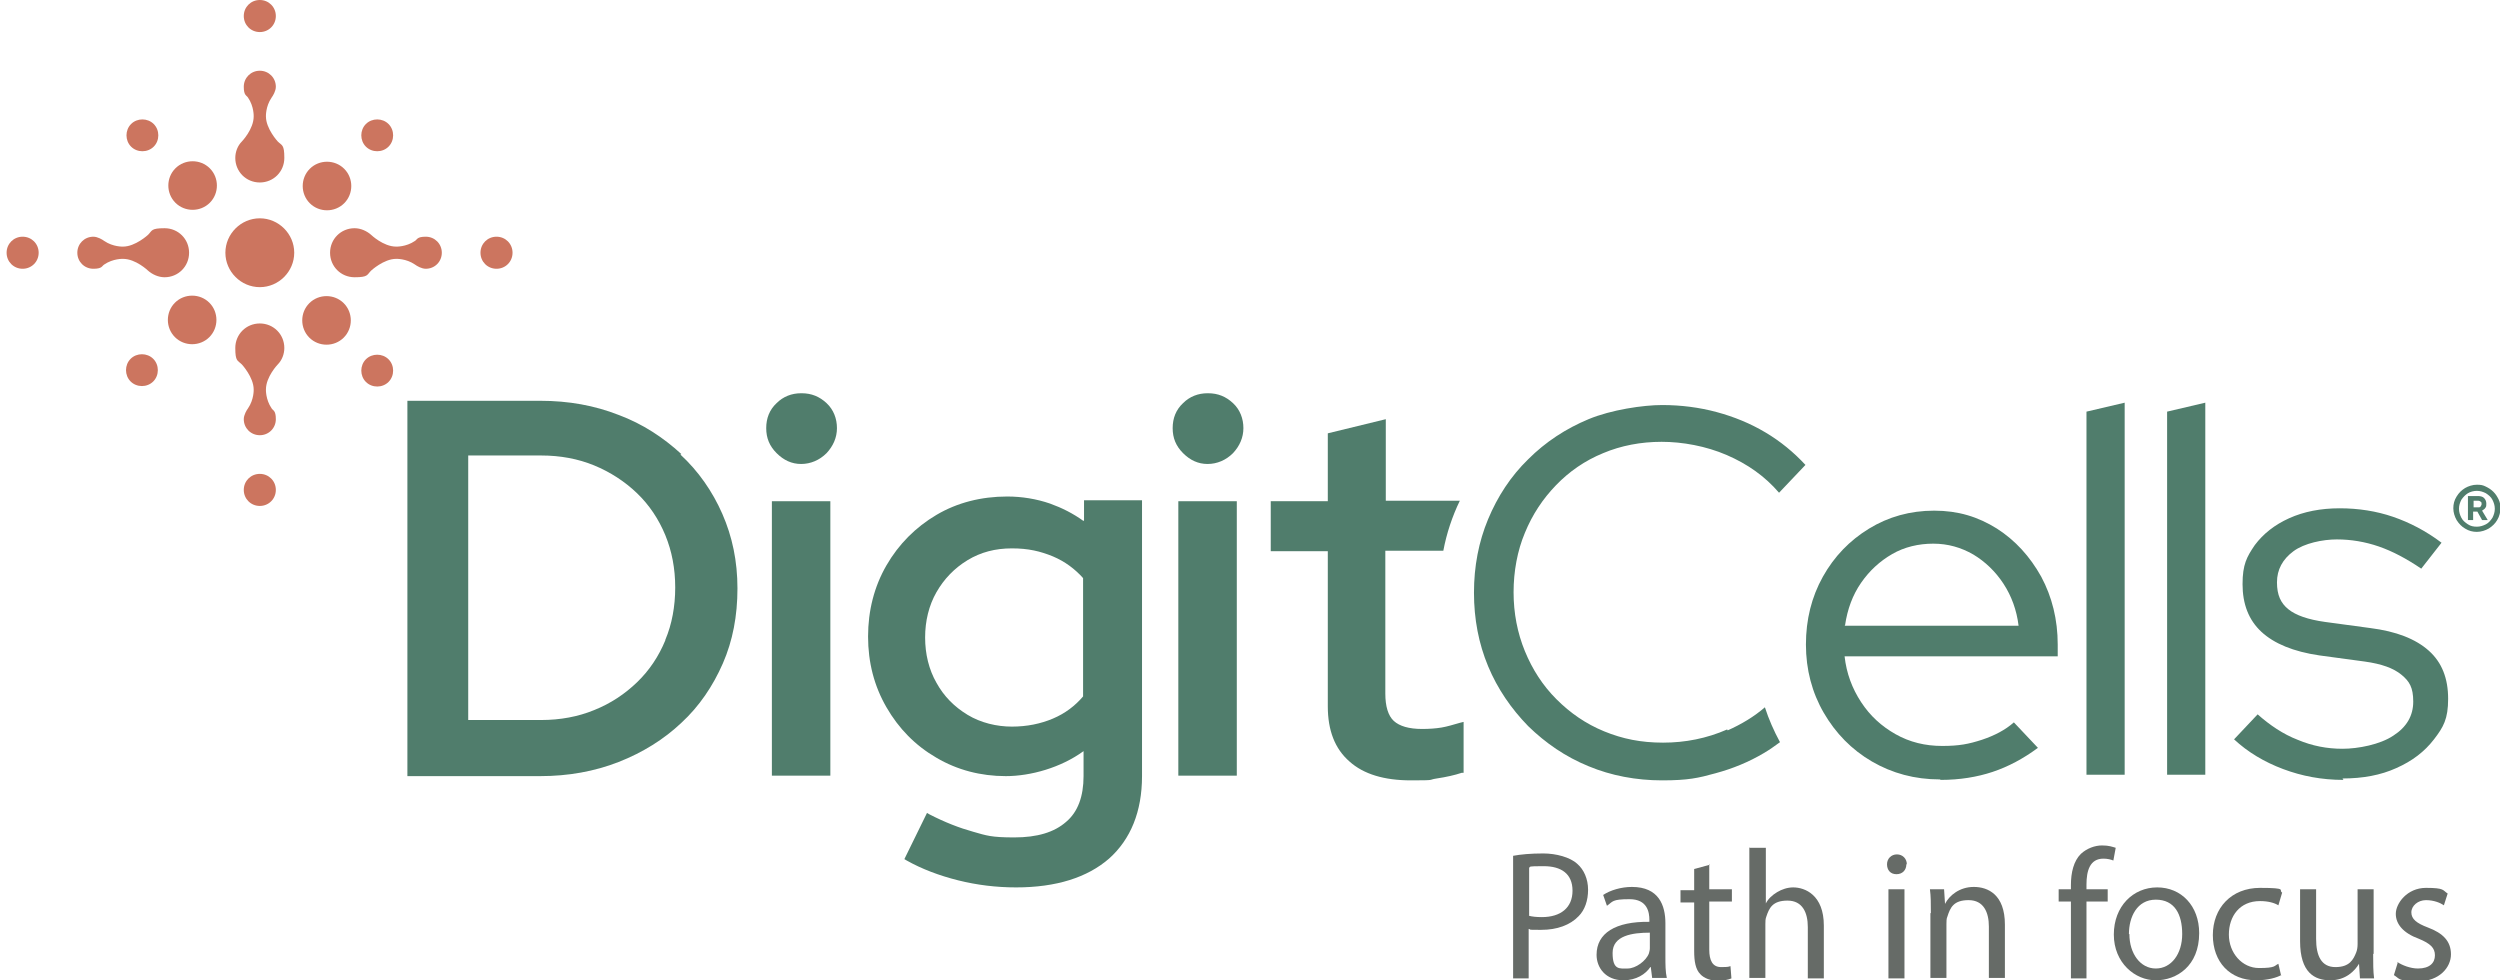 <?xml version="1.0" encoding="UTF-8"?> <svg xmlns="http://www.w3.org/2000/svg" xmlns:i="http://ns.adobe.com/AdobeIllustrator/10.0/" id="Layer_1" version="1.1" viewBox="0 0 530.2 207.9"><g><path d="M144.5,96.3c-3.8-3.5-8.2-6.4-13.3-8.3-5.1-2-10.6-3-16.6-3h-28.2v79.6h28.2c5.9,0,11.5-1,16.6-3,5.1-2,9.6-4.8,13.3-8.3,3.8-3.5,6.7-7.8,8.8-12.6,2.1-4.8,3.1-10.1,3.1-15.9s-1.1-11-3.2-15.8c-2.1-4.8-5.1-9.1-8.9-12.6ZM141.1,135.8c-1.4,3.4-3.4,6.4-6,8.9-2.6,2.5-5.6,4.5-9.1,5.9-3.4,1.4-7.2,2.1-11.2,2.1h-15.5v-56.1h15.5c4,0,7.8.7,11.2,2.1,3.4,1.4,6.5,3.4,9.1,5.9,2.6,2.5,4.6,5.5,6,8.9,1.4,3.4,2.1,7.1,2.1,11.1s-.7,7.8-2.1,11.1Z" fill="#507d6c"></path><rect x="163.7" y="106.3" width="12.4" height="58.2" fill="#507d6c"></rect><path d="M169.9,83.4c-2,0-3.8.7-5.2,2.1-1.5,1.4-2.2,3.2-2.2,5.3s.7,3.8,2.2,5.3c1.5,1.5,3.2,2.3,5.2,2.3s3.9-.8,5.4-2.3c1.4-1.5,2.2-3.3,2.2-5.3s-.7-3.9-2.2-5.3c-1.5-1.4-3.2-2.1-5.3-2.1Z" fill="#507d6c"></path><path d="M229.8,110.5c-2.2-1.6-4.6-2.8-7.1-3.7-2.9-1-6-1.5-9.1-1.5-5.5,0-10.6,1.3-15,3.9-4.4,2.6-8,6.2-10.6,10.7-2.6,4.5-3.9,9.6-3.9,15.1s1.3,10.5,3.9,15c2.6,4.5,6.1,8.1,10.6,10.7,4.4,2.6,9.4,3.9,14.7,3.9s11.7-1.8,16.5-5.3v5.3c0,4.3-1.2,7.6-3.7,9.7-2.5,2.2-6.1,3.3-11,3.3s-5.9-.4-8.7-1.2c-2.9-.8-6-2-9.3-3.7l-.5-.3-4.8,9.8.5.3c3.2,1.8,6.9,3.2,10.9,4.2,4,1,8.1,1.5,12.3,1.5,8.5,0,15.1-2.1,19.7-6.1,4.6-4.1,7-10,7-17.5v-58.5h-12.3v4.2ZM229.7,147.7c-1.7,2-3.8,3.6-6.4,4.7-2.6,1.1-5.5,1.7-8.7,1.7s-6.6-.8-9.4-2.5c-2.8-1.7-5-3.9-6.6-6.8-1.6-2.8-2.4-6.1-2.4-9.6s.8-6.8,2.4-9.6c1.6-2.8,3.8-5.1,6.6-6.8,2.8-1.7,5.9-2.5,9.4-2.5s6,.6,8.7,1.7c2.6,1.1,4.7,2.7,6.4,4.6v25.1Z" fill="#507d6c"></path><path d="M256.1,83.4c-2,0-3.8.7-5.2,2.1-1.5,1.4-2.2,3.2-2.2,5.3s.7,3.8,2.2,5.3c1.5,1.5,3.2,2.3,5.2,2.3s3.9-.8,5.4-2.3c1.4-1.5,2.2-3.3,2.2-5.3s-.7-3.9-2.2-5.3c-1.5-1.4-3.2-2.1-5.3-2.1Z" fill="#507d6c"></path><rect x="249.9" y="106.3" width="12.4" height="58.2" fill="#507d6c"></rect><path d="M293.9,106.3v-17.4l-12.3,3v14.4h-12.1v10.6h12.1v32.9c0,5.1,1.5,9,4.6,11.7,3,2.7,7.4,4,13,4s3.5-.1,5.5-.4c2-.3,3.8-.7,5.3-1.2h.4v-10.8l-.8.2c-1.4.4-2.7.8-3.9,1-1.2.2-2.6.3-4.1.3-2.8,0-4.8-.6-6-1.7-1.2-1.1-1.8-3.1-1.8-5.8v-30.3h12.3c.7-3.7,1.9-7.3,3.5-10.6h-15.8Z" fill="#507d6c"></path><g><path d="M62.4,53.6c0,4-3.3,7.3-7.3,7.3s-7.3-3.3-7.3-7.3,3.3-7.3,7.3-7.3,7.3,3.3,7.3,7.3" fill="#cc755f"></path><path d="M82.4,31.1c-1.3,1.3-3.5,1.3-4.8,0-1.3-1.3-1.3-3.5,0-4.8,1.3-1.3,3.5-1.3,4.8,0,1.3,1.3,1.3,3.5,0,4.8" fill="#cc755f"></path><path d="M73,43.1c-2,2-5.3,2-7.3,0-2-2-2-5.3,0-7.3,2-2,5.3-2,7.3,0,2,2,2,5.3,0,7.3" fill="#cc755f"></path><path d="M77.6,81c-1.3-1.3-1.3-3.5,0-4.8,1.3-1.3,3.5-1.3,4.8,0,1.3,1.3,1.3,3.5,0,4.8s-3.5,1.3-4.8,0" fill="#cc755f"></path><path d="M65.6,71.6c-2-2-2-5.3,0-7.3,2-2,5.3-2,7.3,0,2,2,2,5.3,0,7.3-2,2-5.3,2-7.3,0" fill="#cc755f"></path><path d="M27.7,76.1c1.3-1.3,3.5-1.3,4.8,0s1.3,3.5,0,4.8c-1.3,1.3-3.5,1.3-4.8,0-1.3-1.3-1.3-3.5,0-4.8" fill="#cc755f"></path><path d="M37.1,64.2c2-2,5.3-2,7.3,0,2,2,2,5.3,0,7.3-2,2-5.3,2-7.3,0-2-2-2-5.3,0-7.3" fill="#cc755f"></path><path d="M32.6,26.3c1.3,1.3,1.3,3.5,0,4.8-1.3,1.3-3.5,1.3-4.8,0-1.3-1.3-1.3-3.5,0-4.8,1.3-1.3,3.5-1.3,4.8,0" fill="#cc755f"></path><path d="M44.5,35.7c2,2,2,5.3,0,7.3-2,2-5.3,2-7.3,0-2-2-2-5.3,0-7.3,2-2,5.3-2,7.3,0" fill="#cc755f"></path><path d="M58.5,3.4c0,1.9-1.5,3.4-3.4,3.4s-3.4-1.5-3.4-3.4,1.5-3.4,3.4-3.4,3.4,1.5,3.4,3.4" fill="#cc755f"></path><path d="M58.9,30h0s-2.5-2.7-2.5-5.3c0,0-.1-2.1,1.2-4,.3-.4.9-1.4.9-2.3,0-1.9-1.5-3.4-3.4-3.4s-3.4,1.5-3.4,3.4.6,1.8.9,2.3c1.3,1.9,1.2,4,1.2,4,0,2.7-2.5,5.3-2.5,5.3h0c-.9.9-1.4,2.2-1.4,3.5,0,2.9,2.3,5.2,5.2,5.2s5.2-2.3,5.2-5.2-.5-2.6-1.4-3.5" fill="#cc755f"></path><path d="M51.7,103.9c0-1.9,1.5-3.4,3.4-3.4s3.4,1.5,3.4,3.4-1.5,3.4-3.4,3.4-3.4-1.5-3.4-3.4" fill="#cc755f"></path><path d="M51.3,77.3h0s2.5,2.7,2.5,5.3c0,0,.1,2.1-1.2,4-.3.4-.9,1.4-.9,2.3,0,1.9,1.5,3.4,3.4,3.4s3.4-1.5,3.4-3.4-.6-1.8-.9-2.3c-1.3-1.9-1.2-4-1.2-4,0-2.7,2.5-5.3,2.5-5.3h0c.9-.9,1.4-2.2,1.4-3.5,0-2.9-2.3-5.2-5.2-5.2s-5.2,2.3-5.2,5.2.5,2.6,1.4,3.5" fill="#cc755f"></path><path d="M4.8,50.2c1.9,0,3.4,1.5,3.4,3.4s-1.5,3.4-3.4,3.4-3.4-1.5-3.4-3.4,1.5-3.4,3.4-3.4" fill="#cc755f"></path><path d="M31.4,49.8h0s-2.7,2.5-5.3,2.5c0,0-2.1.1-4-1.2-.4-.3-1.4-.9-2.3-.9-1.9,0-3.4,1.5-3.4,3.4s1.5,3.4,3.4,3.4,1.8-.6,2.3-.9c1.9-1.3,4-1.2,4-1.2,2.7,0,5.3,2.5,5.3,2.5h0c.9.8,2.2,1.4,3.5,1.4,2.9,0,5.2-2.3,5.2-5.2s-2.3-5.2-5.2-5.2-2.6.5-3.5,1.4" fill="#cc755f"></path><path d="M105.3,57c-1.9,0-3.4-1.5-3.4-3.4s1.5-3.4,3.4-3.4,3.4,1.5,3.4,3.4-1.5,3.4-3.4,3.4" fill="#cc755f"></path><path d="M78.7,57.4h0s2.7-2.5,5.3-2.5c0,0,2.1-.1,4,1.2.4.3,1.4.9,2.3.9,1.9,0,3.4-1.5,3.4-3.4s-1.5-3.4-3.4-3.4-1.8.6-2.3.9c-1.9,1.3-4,1.2-4,1.2-2.7,0-5.3-2.5-5.3-2.5h0c-.9-.8-2.2-1.4-3.5-1.4-2.9,0-5.2,2.3-5.2,5.2s2.3,5.2,5.2,5.2,2.6-.5,3.5-1.4" fill="#cc755f"></path></g><path d="M366.3,154.7c-4.3,1.9-8.9,2.8-13.6,2.8s-8.6-.8-12.5-2.4c-3.9-1.6-7.2-3.9-10.1-6.8-2.9-2.9-5.1-6.3-6.7-10.2-1.6-3.9-2.4-8.1-2.4-12.5s.8-8.8,2.4-12.6c1.6-3.9,3.8-7.2,6.6-10.1,2.8-2.9,6.1-5.2,10-6.8,3.8-1.6,8-2.4,12.4-2.4s9.4.9,13.8,2.8c4.4,1.9,8.1,4.5,11.1,8l5.6-5.9c-2.5-2.7-5.3-5-8.5-6.9-3.2-1.9-6.6-3.3-10.3-4.3-3.7-1-7.6-1.5-11.6-1.5s-10.8,1-15.6,3c-4.8,2-9.1,4.8-12.8,8.5-3.7,3.6-6.5,7.9-8.5,12.7-2,4.8-3,10-3,15.6s1,10.8,3,15.6c2,4.8,4.9,9,8.5,12.7,3.7,3.6,7.9,6.5,12.8,8.5,4.8,2,10.1,3,15.6,3s7.7-.5,11.3-1.5c3.7-1,7.1-2.4,10.3-4.3,1.2-.7,2.3-1.5,3.4-2.3-1.3-2.4-2.4-4.9-3.2-7.4-2.3,2-5,3.6-7.9,4.9Z" fill="#507d6c"></path><path d="M411.4,165.3c-5.3,0-10.1-1.3-14.4-3.8-4.3-2.5-7.7-6-10.2-10.3-2.5-4.3-3.8-9.2-3.8-14.5s1.2-10.1,3.6-14.4c2.4-4.3,5.7-7.7,9.8-10.2,4.1-2.5,8.7-3.8,13.8-3.8s9.3,1.3,13.3,3.8c3.9,2.5,7,5.9,9.4,10.2,2.3,4.3,3.5,9.1,3.5,14.4v2.5h-45.2c.4,3.6,1.6,6.8,3.5,9.7,1.9,2.9,4.3,5.1,7.3,6.8,3,1.7,6.3,2.5,9.9,2.5s5.6-.4,8.4-1.3c2.7-.9,5-2.1,6.8-3.7l5.1,5.4c-3.1,2.3-6.3,4-9.6,5.1-3.3,1.1-7,1.7-11,1.7ZM391.2,132.7h36.9c-.4-3.3-1.5-6.3-3.2-8.9-1.7-2.6-3.9-4.7-6.4-6.2-2.6-1.5-5.4-2.3-8.5-2.3s-6.1.7-8.7,2.2c-2.6,1.5-4.8,3.5-6.6,6.1-1.8,2.6-2.9,5.6-3.4,9Z" fill="#507d6c"></path><path d="M442.5,164.3v-77l8.1-1.9v78.9h-8.1Z" fill="#507d6c"></path><path d="M459.6,164.3v-77l8.1-1.9v78.9h-8.1Z" fill="#507d6c"></path><path d="M497,165.4c-4.6,0-8.8-.8-12.8-2.3-4-1.5-7.5-3.6-10.4-6.3l5-5.3c2.6,2.3,5.4,4.2,8.5,5.4,3.1,1.3,6.2,1.9,9.5,1.9s8-.9,10.8-2.8c2.8-1.8,4.2-4.2,4.2-7.2s-.8-4.3-2.5-5.7c-1.7-1.4-4.2-2.3-7.8-2.8l-9.6-1.3c-5.5-.8-9.6-2.5-12.3-5-2.7-2.5-4-5.9-4-10.1s.9-5.8,2.6-8.3c1.8-2.4,4.2-4.3,7.3-5.7,3.1-1.4,6.7-2.1,10.7-2.1s7.8.6,11.3,1.8c3.5,1.2,7,3,10.3,5.5l-4.3,5.5c-3.1-2.1-6.1-3.7-9-4.7-2.9-1-5.9-1.5-8.9-1.5s-6.9.8-9.2,2.5c-2.3,1.7-3.5,3.9-3.5,6.6s.8,4.4,2.4,5.7c1.6,1.3,4.2,2.2,7.8,2.7l9.6,1.3c5.5.7,9.6,2.3,12.4,4.8,2.8,2.5,4.1,5.9,4.1,10.2s-1,6-3,8.6c-2,2.6-4.6,4.6-8,6.1-3.3,1.5-7.1,2.2-11.4,2.2Z" fill="#507d6c"></path><g><path d="M320.9,181.5c1.6-.3,3.7-.5,6.4-.5s5.7.8,7.2,2.2c1.4,1.2,2.3,3.2,2.3,5.5s-.7,4.3-2,5.6c-1.8,1.9-4.6,2.9-7.9,2.9s-1.9,0-2.7-.2v10.5h-3.3v-26ZM324.2,194.2c.7.2,1.6.3,2.8.3,4,0,6.5-2,6.5-5.6s-2.4-5.2-6.1-5.2-2.6.1-3.1.3v10.2Z" fill="#666b67"></path><path d="M350.4,207.5l-.3-2.4h-.1c-1,1.5-3,2.8-5.7,2.8-3.8,0-5.7-2.7-5.7-5.4,0-4.6,4-7.1,11.2-7v-.4c0-1.6-.4-4.4-4.2-4.4s-3.5.5-4.8,1.4l-.8-2.3c1.5-1,3.8-1.7,6.1-1.7,5.7,0,7.1,3.9,7.1,7.7v7.1c0,1.6,0,3.2.3,4.5h-3.1ZM349.9,197.8c-3.7,0-7.9.6-7.9,4.3s1.5,3.3,3.2,3.3,3.9-1.6,4.5-3.2c.1-.4.2-.7.2-1.1v-3.3Z" fill="#666b67"></path><path d="M362.5,183.2v5.4h4.8v2.6h-4.8v10.2c0,2.3.7,3.7,2.5,3.7s1.5-.1,2-.2l.2,2.6c-.7.3-1.7.5-3,.5s-2.8-.5-3.6-1.4c-1-1-1.3-2.7-1.3-4.9v-10.3h-2.9v-2.6h2.9v-4.5l3.3-.9Z" fill="#666b67"></path><path d="M371.1,179.8h3.4v11.8h0c.5-1,1.4-1.8,2.4-2.4,1-.6,2.2-1,3.4-1,2.5,0,6.5,1.6,6.5,8.1v11.2h-3.4v-10.9c0-3-1.1-5.6-4.3-5.6s-3.9,1.6-4.5,3.4c-.2.5-.2,1-.2,1.6v11.4h-3.4v-27.7Z" fill="#666b67"></path><path d="M404.3,183.3c0,1.2-.8,2.1-2.1,2.1s-2-.9-2-2.1.9-2.1,2.1-2.1,2.1.9,2.1,2.1ZM400.5,207.5v-18.9h3.4v18.9h-3.4Z" fill="#666b67"></path><path d="M409.5,193.7c0-2,0-3.6-.2-5.1h3l.2,3.1h0c.9-1.8,3.1-3.6,6.1-3.6s6.6,1.6,6.6,8v11.3h-3.4v-10.9c0-3-1.1-5.6-4.3-5.6s-3.9,1.6-4.5,3.5c-.2.4-.2,1-.2,1.6v11.4h-3.4v-13.8Z" fill="#666b67"></path><path d="M439.2,207.5v-16.3h-2.6v-2.6h2.6v-.9c0-2.7.6-5.1,2.1-6.6,1.3-1.2,3-1.8,4.5-1.8s2.2.3,2.9.5l-.5,2.7c-.5-.2-1.2-.4-2.1-.4-2.9,0-3.6,2.6-3.6,5.5v1h4.5v2.6h-4.5v16.3h-3.3Z" fill="#666b67"></path><path d="M466.4,197.9c0,7-4.8,10-9.2,10s-8.9-3.7-8.9-9.7,4.1-10,9.2-10,8.9,3.9,8.9,9.7ZM451.6,198.1c0,4.1,2.3,7.3,5.6,7.3s5.6-3.1,5.6-7.3-1.6-7.3-5.6-7.3-5.7,3.7-5.7,7.3Z" fill="#666b67"></path><path d="M483.8,206.8c-.9.5-2.8,1.1-5.3,1.1-5.6,0-9.2-3.9-9.2-9.6s3.9-10,10-10,3.8.5,4.7,1l-.8,2.7c-.8-.5-2.1-.9-3.9-.9-4.3,0-6.6,3.2-6.6,7.1s2.8,7.1,6.4,7.1,3.2-.5,4.1-.9l.6,2.6Z" fill="#666b67"></path><path d="M503.3,202.3c0,2,0,3.7.2,5.2h-3l-.2-3.1h0c-.9,1.5-2.8,3.5-6.1,3.5s-6.4-1.6-6.4-8.3v-11h3.4v10.5c0,3.6,1.1,6,4.1,6s3.8-1.6,4.4-3.1c.2-.5.3-1.1.3-1.8v-11.6h3.4v13.7Z" fill="#666b67"></path><path d="M508.4,204c1,.7,2.8,1.4,4.4,1.4,2.5,0,3.6-1.2,3.6-2.8s-1-2.5-3.4-3.5c-3.3-1.2-4.9-3.1-4.9-5.3s2.4-5.5,6.4-5.5,3.5.5,4.6,1.2l-.8,2.5c-.7-.5-2.1-1.1-3.8-1.1s-3.1,1.2-3.1,2.6,1.1,2.3,3.5,3.2c3.2,1.2,4.9,2.9,4.9,5.7s-2.5,5.7-6.9,5.7-3.9-.5-5.2-1.3l.8-2.6Z" fill="#666b67"></path></g></g><path d="M525.3,112.8c-.9,0-1.7-.2-2.5-.7-.7-.4-1.3-1-1.8-1.8-.4-.7-.7-1.6-.7-2.5s.2-1.7.7-2.5,1-1.3,1.8-1.8c.7-.4,1.6-.7,2.5-.7s1.3.1,1.9.4c.6.3,1.1.6,1.6,1.1s.8,1,1.1,1.6c.3.6.4,1.2.4,1.9s-.2,1.7-.7,2.5c-.4.7-1,1.3-1.8,1.8-.7.4-1.6.7-2.5.7ZM525.3,111.7c.7,0,1.3-.2,1.9-.5.6-.3,1-.8,1.4-1.4.3-.6.5-1.2.5-1.9s-.2-1.3-.5-1.9c-.3-.6-.8-1-1.4-1.4-.6-.3-1.2-.5-1.9-.5s-1.4.2-1.9.5-1,.8-1.4,1.4c-.3.6-.5,1.2-.5,1.9s.2,1.3.5,1.9c.3.6.8,1,1.4,1.4s1.2.5,1.9.5ZM523.4,110.4v-5.2h2.1c.5,0,1,.1,1.3.4.3.3.5.7.5,1.2s0,.6-.2.9c-.1.2-.4.4-.7.6l1.2,2h-1.2l-1-1.8h-.9v1.8h-1.1ZM524.6,107.6h1c.2,0,.4,0,.5-.2s.2-.3.2-.5,0-.4-.2-.5c-.1-.1-.3-.2-.5-.2h-1v1.4Z" fill="#507d6c"></path></svg> 